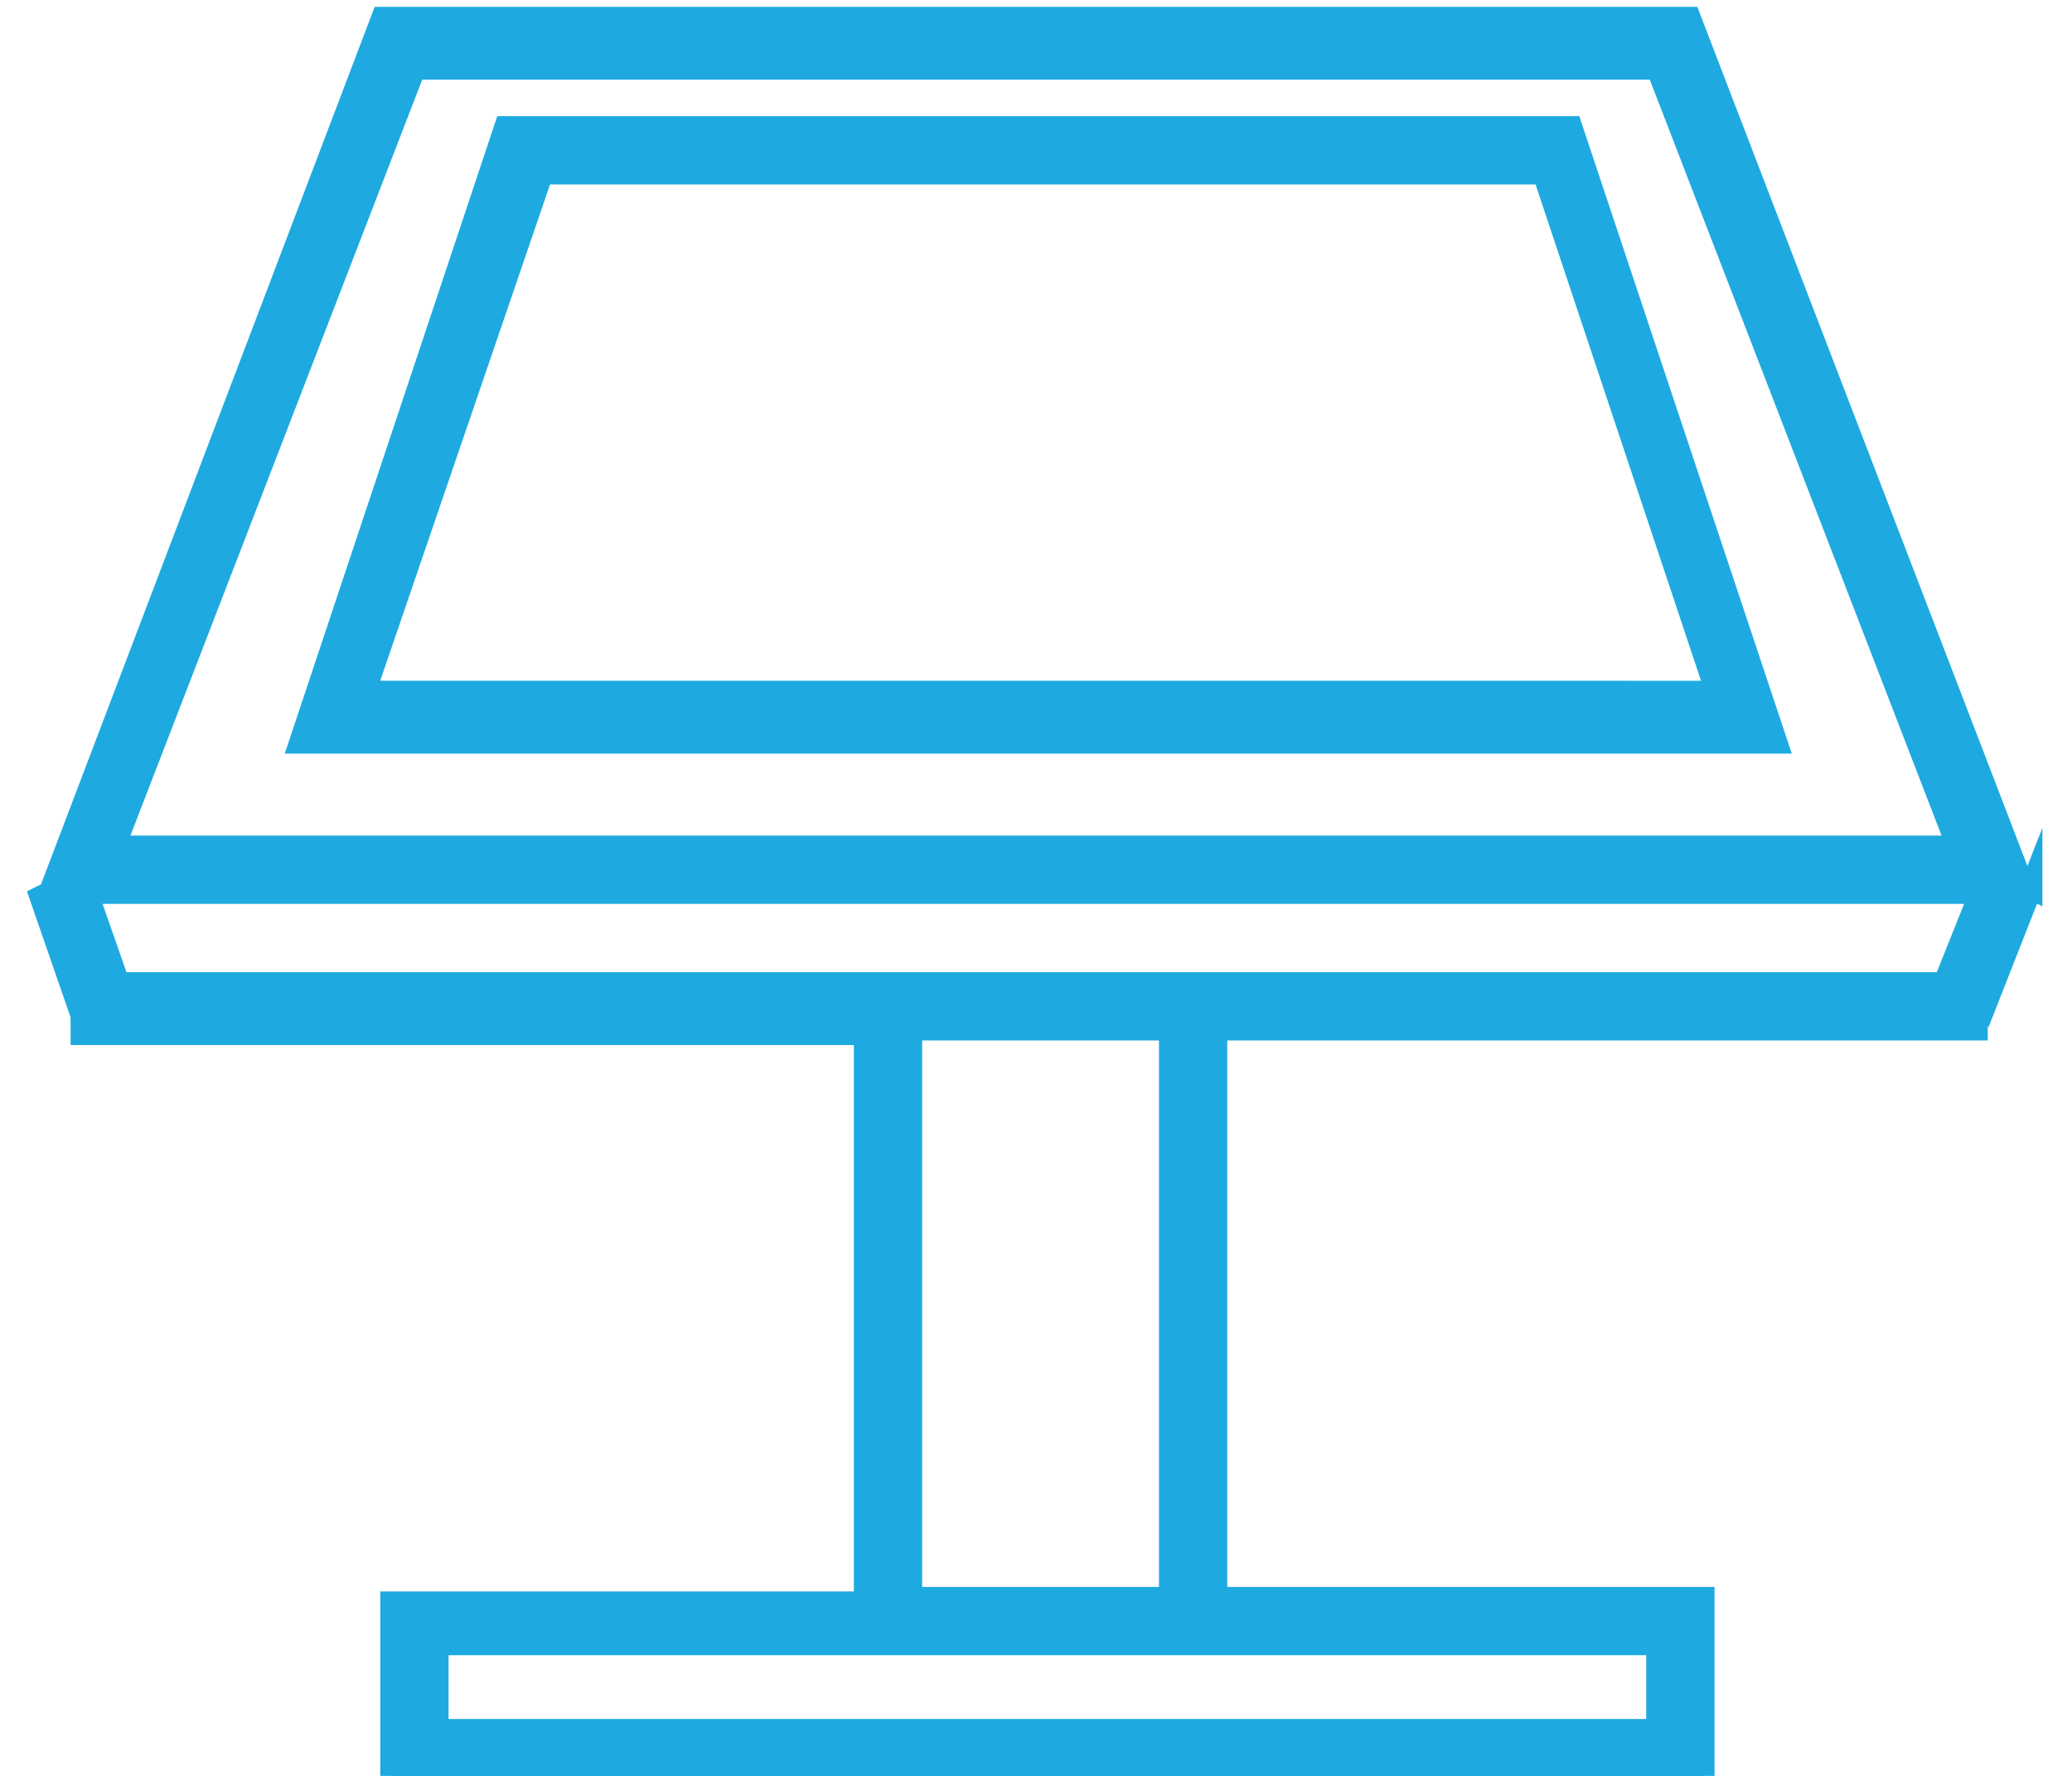 <svg id="Слой_1" xmlns="http://www.w3.org/2000/svg" viewBox="0 0 45.5 39"><style>.st0{fill:#1eaae0;stroke:#1eaae0;stroke-width:.5;stroke-miterlimit:10}</style><path class="st0" d="M34.5 2.8H11.1L6.6 16.3H39L34.5 2.8zm-22.6 1h22l3.8 11.4H8l3.9-11.4z"/><path class="st0" d="M44.6 19.5l-.2-.1-7.3-19H8.4L1.1 19.6l-.2.1.9 2.6v.4H19v12.5H8.6V39h28.8v-3.9H26.7V22.6h16.7v-.3h.1l1.1-2.8zM9.1 1.5h27.3L43 18.6H2.5L9.1 1.5zm27.3 34.6V38H9.6v-1.9h26.8zm-10.7-1H20V22.6h5.7v12.5zM19 21.6H2.6l-.7-2h41.6l-.8 2H19z"/></svg>